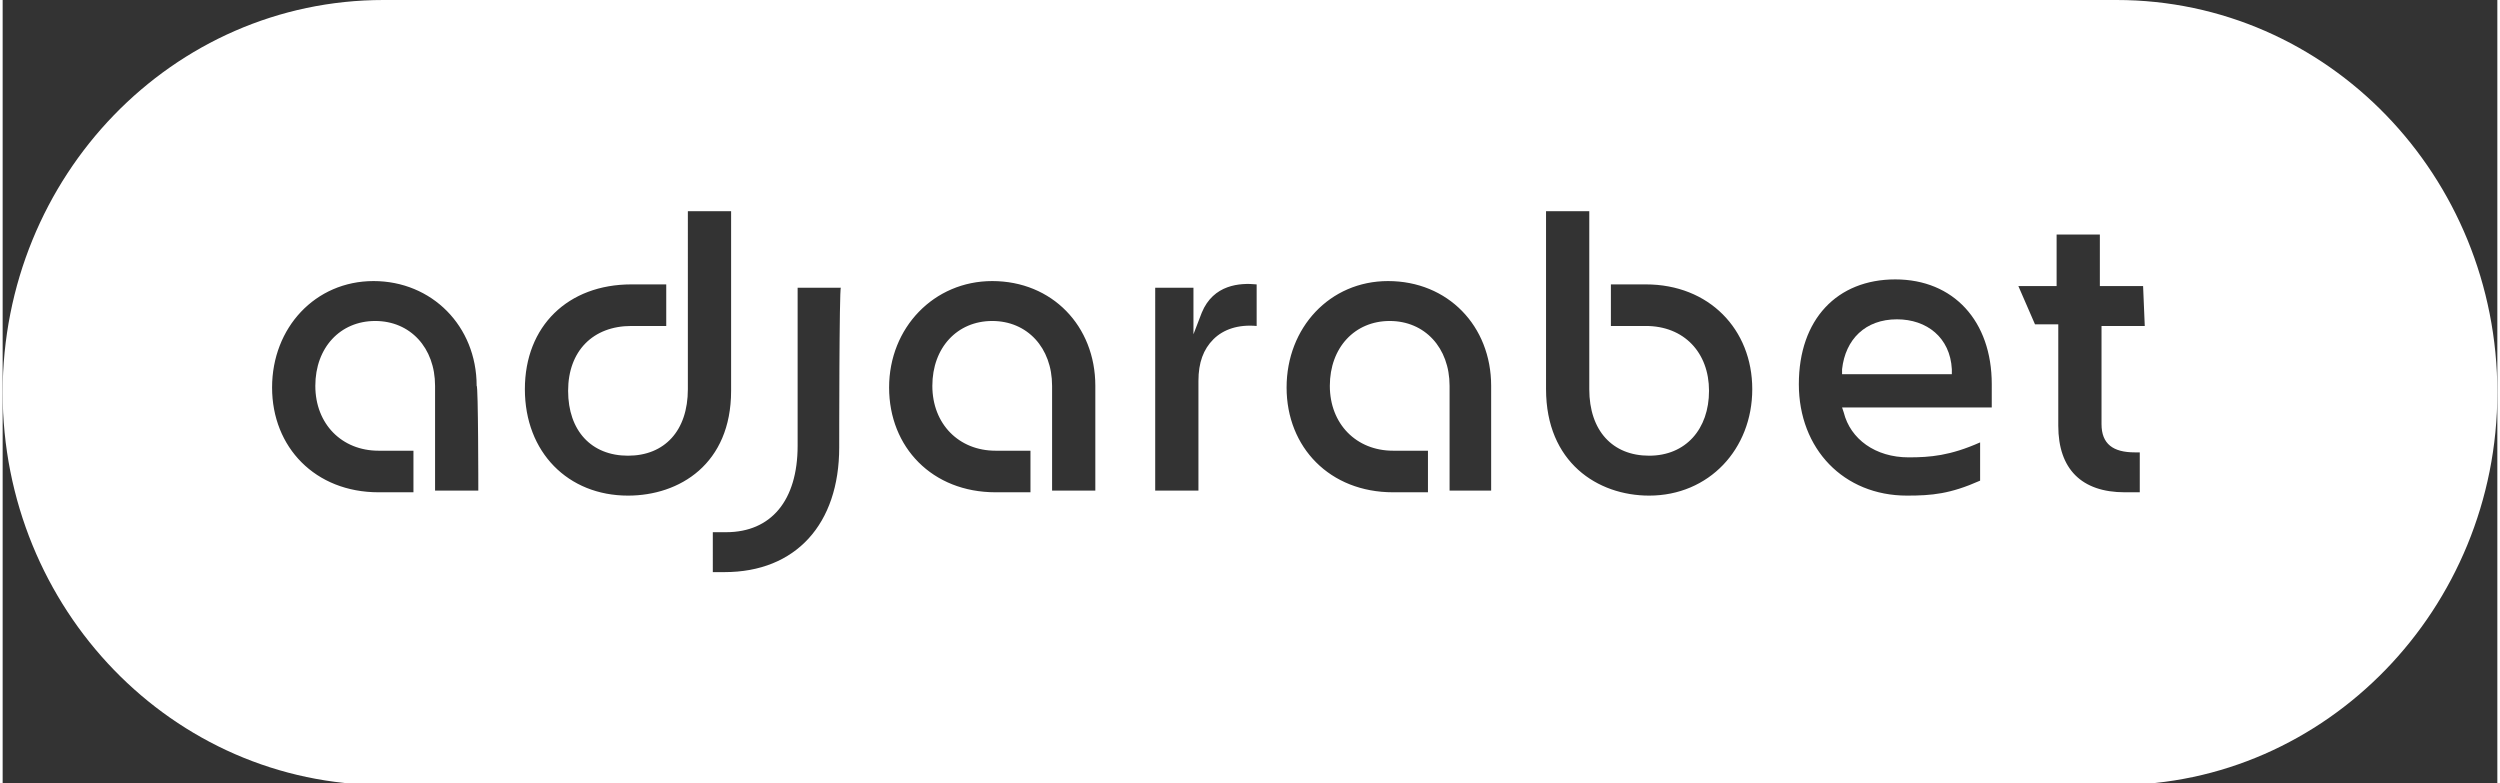 <?xml version="1.0" encoding="utf-8"?>
<!-- Generator: Adobe Illustrator 27.5.0, SVG Export Plug-In . SVG Version: 6.00 Build 0)  -->
<svg version="1.1" id="Layer_1" xmlns="http://www.w3.org/2000/svg" xmlns:xlink="http://www.w3.org/1999/xlink" x="0px" y="0px"
	 viewBox="0 0 150 47.1" width="150px" height="47px" style="enable-background:new 0 0 150 47.1;" xml:space="preserve">
<rect x="0" y="0" width="150" height="47.1" fill="#333333" stroke="none"/>
<style type="text/css">
	.st0{fill:#FFFFFF;}
</style>
<path class="st0" d="M127.1,0H22.9C10.2,0,0,10.6,0,23.6s10.2,23.6,22.9,23.6h104.2c12.6,0,22.9-10.6,22.9-23.6S139.8,0,127.1,0z
	 M28.6,29.5H26v-6.3c0-2.3-1.5-3.9-3.6-3.9s-3.6,1.6-3.6,3.9s1.6,3.9,3.8,3.9h2.1v2.5h-2.1c-3.8,0-6.4-2.7-6.4-6.3s2.6-6.4,6.1-6.4
	s6.2,2.7,6.2,6.3C28.6,23.1,28.6,29.5,28.6,29.5z M37.6,29.8c-3.6,0-6.2-2.6-6.2-6.4s2.6-6.3,6.4-6.3h2.1v2.5h-2.1
	c-2.3,0-3.8,1.5-3.8,3.9s1.4,3.9,3.6,3.9c2.2,0,3.6-1.5,3.6-4V12.7h2.6v10.8C43.8,27.9,40.7,29.8,37.6,29.8L37.6,29.8z M50.3,26.9
	c0,4.6-2.6,7.5-6.9,7.5h-0.7V32h0.8c2.7,0,4.3-1.9,4.3-5.2v-9.5h2.6C50.3,17.3,50.3,26.9,50.3,26.9z M65.7,29.5h-2.6v-6.3
	c0-2.3-1.5-3.9-3.6-3.9s-3.6,1.6-3.6,3.9s1.6,3.9,3.8,3.9h2.1v2.5h-2.1c-3.8,0-6.4-2.7-6.4-6.3s2.7-6.4,6.2-6.4l0,0l0,0
	c3.6,0,6.2,2.7,6.2,6.3V29.5L65.7,29.5z M75.4,19.6c-1.1-0.1-2,0.2-2.6,0.8c-0.6,0.6-0.9,1.4-0.9,2.5v6.6h-2.6V17.3h2.3v2.8l0.5-1.3
	l0,0c0.7-1.7,2.3-1.8,3.3-1.7V19.6z M89.6,29.5H87v-6.3c0-2.3-1.5-3.9-3.6-3.9c-2.1,0-3.6,1.6-3.6,3.9s1.6,3.9,3.8,3.9h2.1v2.5h-2.1
	c-3.8,0-6.4-2.7-6.4-6.3s2.6-6.4,6.1-6.4l0,0l0,0c3.6,0,6.2,2.7,6.2,6.3V29.5L89.6,29.5z M99,29.8c-3.1,0-6.2-2-6.2-6.4V12.7h2.6
	v10.7c0,2.5,1.4,4,3.6,4c2.2,0,3.6-1.6,3.6-3.9s-1.5-3.9-3.8-3.9h-2.1v-2.5h2.1c3.8,0,6.4,2.7,6.4,6.3S102.6,29.8,99,29.8L99,29.8z
	 M119.6,24.5h-9l0.1,0.3c0.4,1.6,1.9,2.7,3.9,2.7c1.3,0,2.5-0.1,4.3-0.9v2.3c-1.8,0.8-2.9,0.9-4.4,0.9c-3.8,0-6.5-2.8-6.5-6.7
	s2.3-6.3,5.8-6.3l0,0c3.5,0,5.8,2.5,5.8,6.3C119.6,23.2,119.6,24.5,119.6,24.5z M128.8,19.6h-2.6v5.9c0,1.2,0.7,1.7,2,1.7
	c0.1,0,0.2,0,0.3,0v2.4c-0.3,0-0.6,0-0.9,0c-2.6,0-4-1.4-4-4v-6.1h-1.4l-1-2.3h2.3v-3.1h2.6v3.1h2.6L128.8,19.6L128.8,19.6z"/>
<path class="st0" d="M113.9,19.2c-1.9,0-3.1,1.2-3.3,3l0,0.3h6.6v-0.3C117.1,20.3,115.7,19.2,113.9,19.2L113.9,19.2z"/>
</svg>
